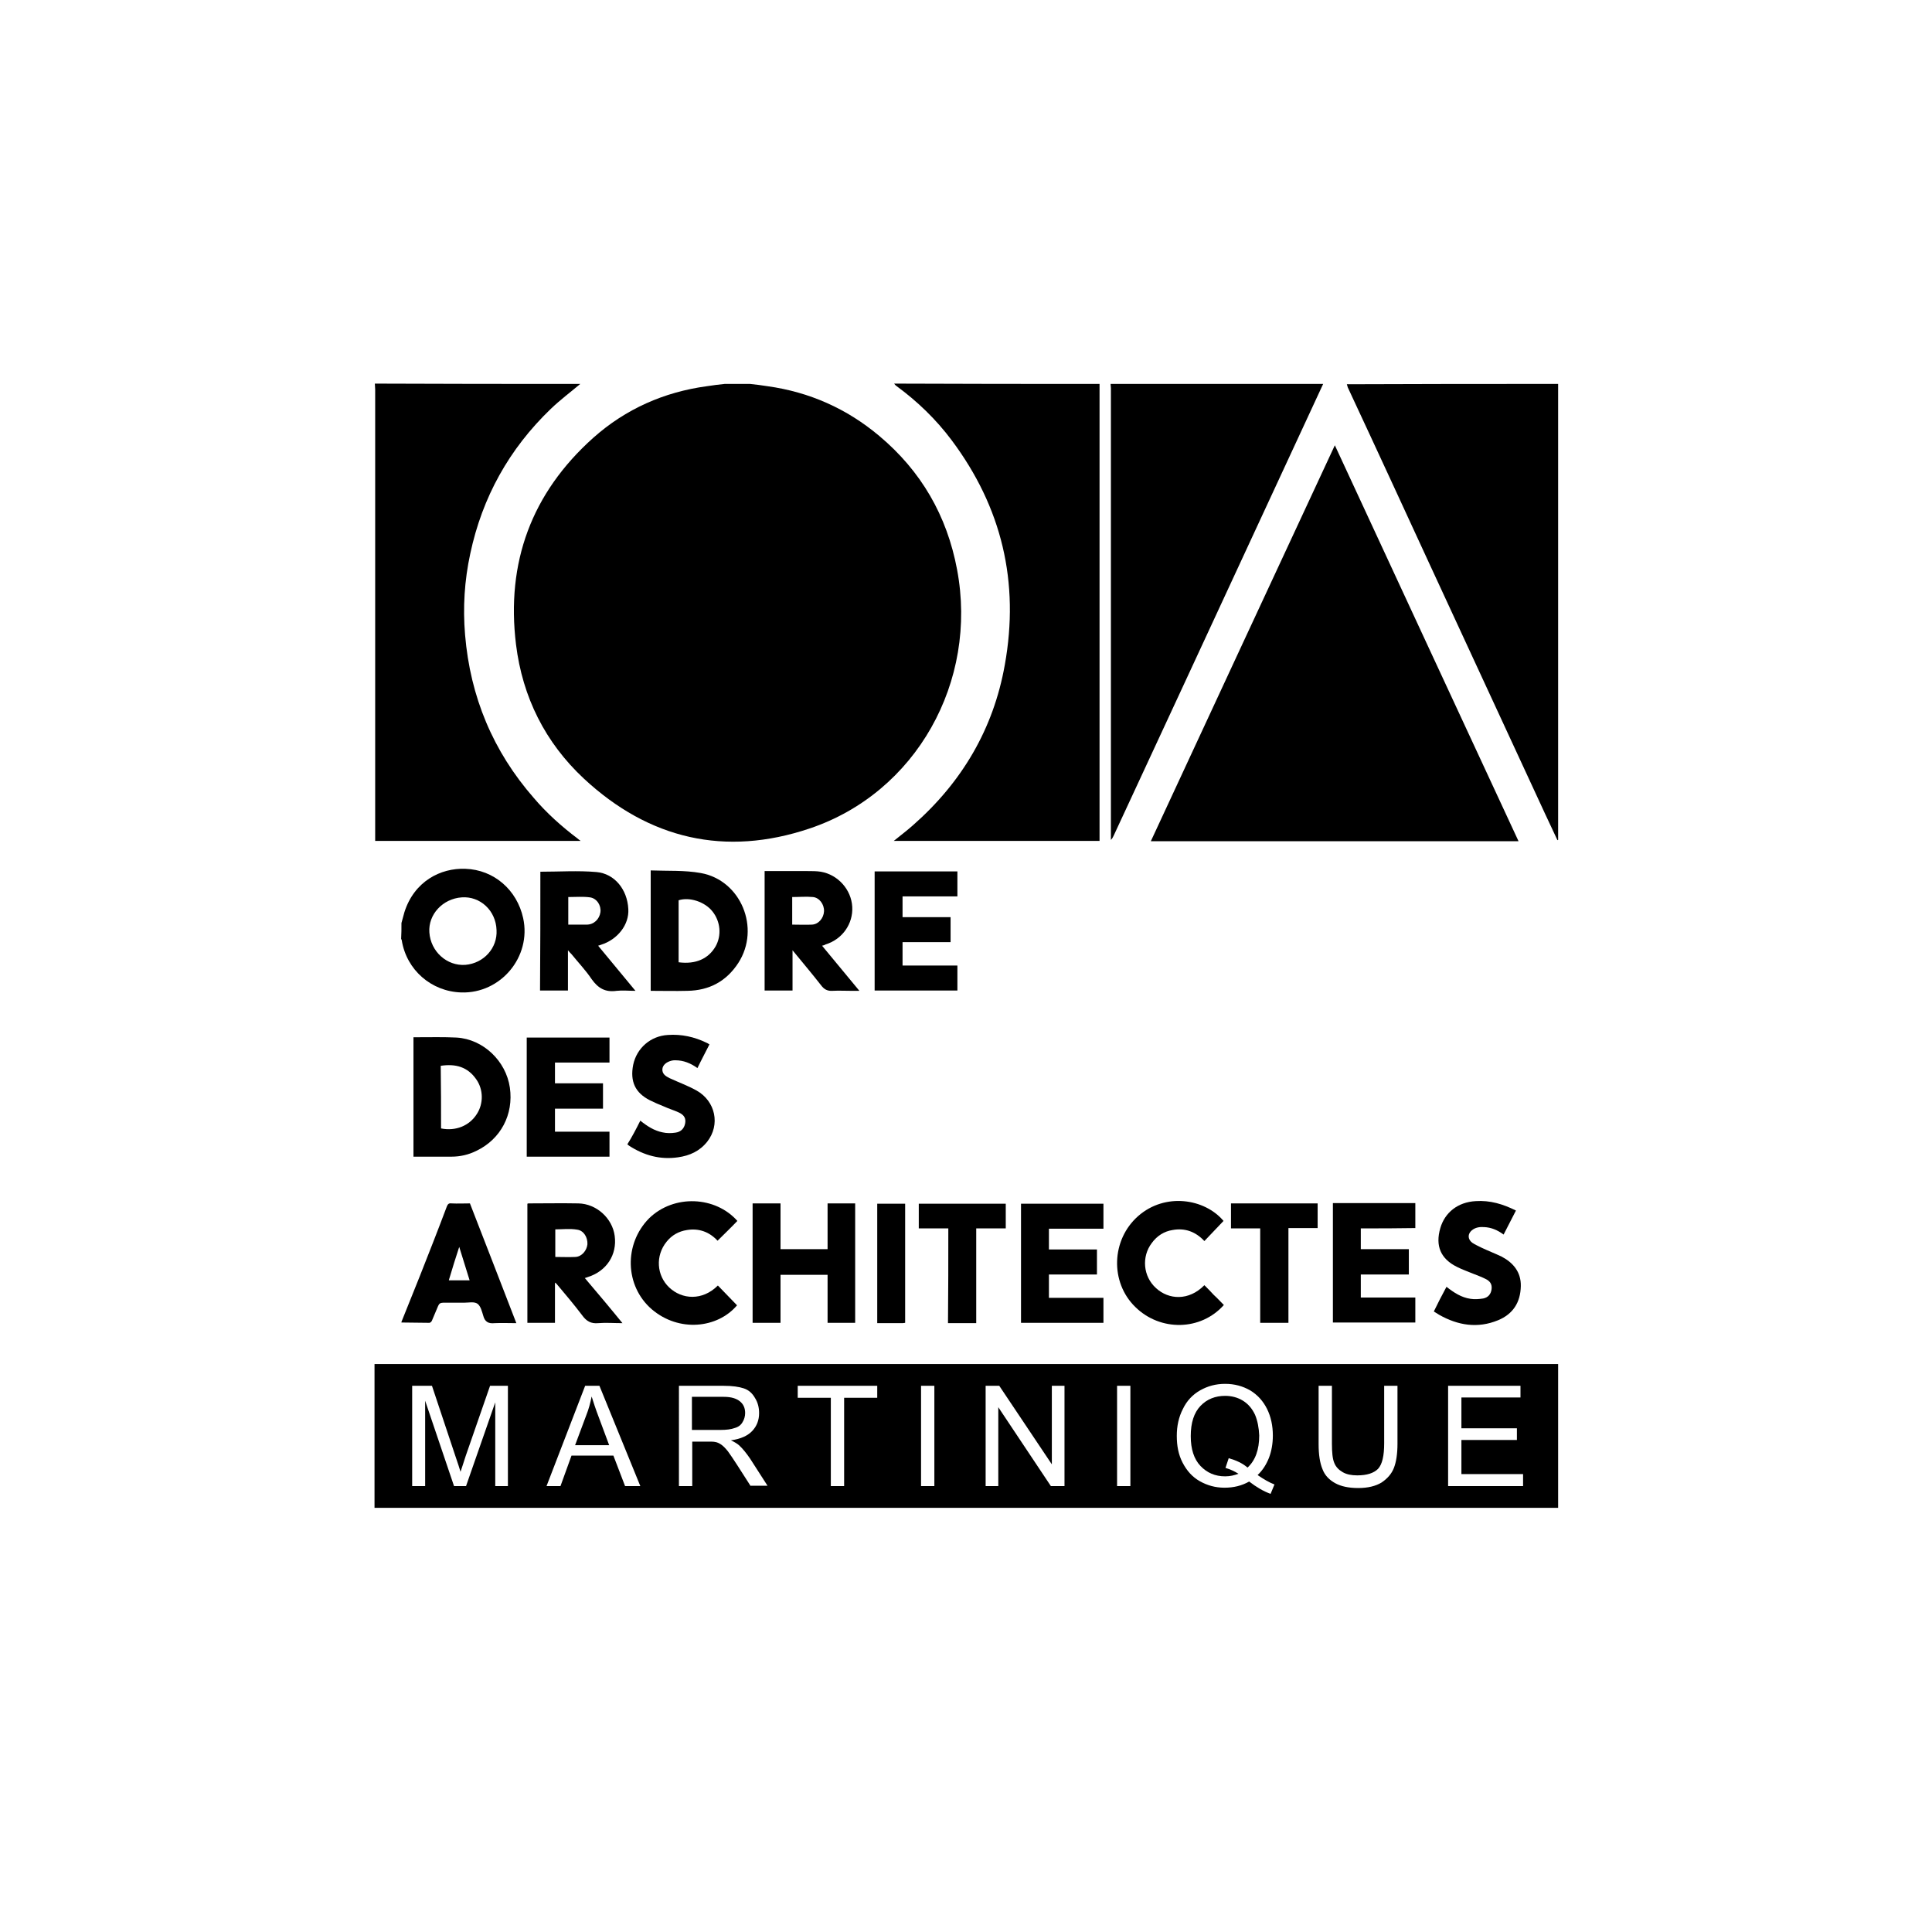 <svg xmlns="http://www.w3.org/2000/svg" xmlns:xlink="http://www.w3.org/1999/xlink" id="Capa_1" x="0px" y="0px" viewBox="0 0 595.3 595.3" style="enable-background:new 0 0 595.3 595.3;" xml:space="preserve"><g>	<path d="M228.8,438.2c0.5-0.8,0.8-1.8,0.8-2.8c0-1.5-0.5-2.7-1.6-3.6s-2.7-1.4-5-1.4h-9.8v10.2h8.8c1.9,0,3.3-0.2,4.4-0.6  C227.5,439.7,228.3,439.1,228.8,438.2z"></path>	<path d="M386.7,435.9c-0.9-1.9-2.1-3.3-3.7-4.3s-3.5-1.5-5.5-1.5c-3,0-5.6,1-7.6,3.1c-2,2.1-3,5.2-3,9.3c0,4,1,7.1,3,9.2  c2,2.1,4.5,3.2,7.6,3.2c1.5,0,2.8-0.3,4.1-0.8c-1.3-0.8-2.6-1.4-4-1.8l1-3c2.4,0.7,4.3,1.6,5.8,2.9c2.4-2.2,3.6-5.5,3.6-9.9  C387.9,440,387.5,437.8,386.7,435.9z"></path>	<path d="M115.4,420.3v44.3h364.7v-44.3H115.4z M156.5,457.9h-3.9v-25.8l-9,25.8h-3.7l-8.9-26.3v26.3H127V427h6.1l7.3,21.9  c0.7,2,1.2,3.6,1.5,4.6c0.4-1.1,0.9-2.8,1.6-4.9L151,427h5.5V457.9z M192.6,457.9l-3.6-9.4h-12.9l-3.4,9.4h-4.3l11.9-30.9h4.4  l12.6,30.9H192.6z M231.3,457.9l-4.1-6.4c-1.2-1.9-2.2-3.3-2.9-4.3c-0.8-1-1.5-1.7-2.1-2.1c-0.6-0.4-1.2-0.7-1.9-0.8  c-0.5-0.1-1.2-0.1-2.3-0.1h-4.7v13.7h-4.1V427h13.7c2.8,0,4.8,0.3,6.3,0.8s2.6,1.5,3.4,2.9c0.9,1.4,1.3,3,1.3,4.7  c0,2.2-0.7,4-2.1,5.5c-1.4,1.5-3.6,2.5-6.6,2.9c1.1,0.5,1.9,1,2.5,1.5c1.2,1.1,2.3,2.5,3.4,4.1l5.4,8.4H231.3z M270.3,430.7h-10.2  v27.2H256v-27.2h-10.2V427h24.5V430.7z M287.9,457.9h-4.1V427h4.1V457.9z M328,457.9h-4.2l-16.2-24.3v24.3h-3.9V427h4.2l16.2,24.2  V427h3.9V457.9z M348.3,457.9h-4.1V427h4.1V457.9z M391.5,460.3c-2.2-0.8-4.4-2.1-6.6-3.8c-2.3,1.3-4.8,1.9-7.6,1.9  c-2.8,0-5.3-0.7-7.6-2c-2.3-1.3-4-3.2-5.3-5.7s-1.8-5.2-1.8-8.3c0-3,0.6-5.8,1.9-8.3c1.2-2.5,3-4.4,5.3-5.7c2.3-1.3,4.8-2,7.7-2  c2.9,0,5.4,0.7,7.7,2c2.3,1.4,4,3.3,5.2,5.7c1.2,2.4,1.8,5.2,1.8,8.2c0,2.5-0.4,4.8-1.2,6.9c-0.8,2-1.9,3.8-3.5,5.3  c1.9,1.3,3.6,2.3,5.2,2.9L391.5,460.3z M430.6,444.9c0,3.1-0.4,5.6-1.1,7.4c-0.7,1.8-2,3.3-3.8,4.5c-1.8,1.1-4.2,1.7-7.2,1.7  c-2.9,0-5.3-0.5-7.1-1.5c-1.8-1-3.2-2.4-3.9-4.3c-0.8-1.9-1.2-4.5-1.2-7.7V427h4.1v17.8c0,2.7,0.2,4.7,0.7,5.9  c0.5,1.3,1.4,2.2,2.6,2.9c1.2,0.7,2.7,1,4.5,1c3,0,5.1-0.7,6.4-2c1.3-1.4,1.9-4,1.9-7.9V427h4.1V444.9z M469.2,457.9h-23V427h22.3  v3.6h-18.2v9.5h17.1v3.6h-17.1v10.5h19V457.9z"></path>	<path d="M182.3,430.3c-0.4,2-0.9,3.9-1.7,5.9l-3.4,9.1h10.5l-3.2-8.6C183.5,434.1,182.8,431.9,182.3,430.3z"></path></g><g>	<path d="M231.1,118.3c1.8,0.2,3.6,0.4,5.4,0.7c12.9,1.8,24.4,6.9,34.4,15.3c12.9,10.8,20.9,24.6,24,41.2  c6.5,34.5-12.6,68.8-45.5,79.8c-25.9,8.7-49.4,3.3-69.5-15.4c-11.9-11.1-18.9-25.1-20.9-41.3c-3.1-25.3,4.8-46.7,23.8-63.7  c10-8.9,21.8-14.1,35-15.9c1.8-0.3,3.7-0.5,5.5-0.7C225.8,118.3,228.4,118.3,231.1,118.3z"></path>	<path d="M338.8,118.3c0,0.5,0,1,0,1.5c0,45.9,0,91.8,0,137.7c0,0.5,0,1,0,1.6c-21.1,0-42.2,0-63.4,0c2.1-1.7,4.1-3.2,6-4.9  c15-13.2,24.7-29.6,28.2-49.3c4.6-25.5-0.9-48.6-16.4-69.3c-4.8-6.4-10.5-11.9-16.9-16.6c-0.3-0.2-0.6-0.5-0.8-0.8  C296.6,118.3,317.7,118.3,338.8,118.3z"></path>	<path d="M178.8,118.3c-3.1,2.6-6.3,5-9.1,7.7c-12.8,12.3-21.1,27.2-24.8,44.6c-1.8,8.3-2.3,16.6-1.6,25  c1.6,19.1,8.6,35.9,21.2,50.3c4,4.7,8.6,8.8,13.5,12.5c0.2,0.2,0.5,0.4,0.9,0.7c-21.2,0-42.2,0-63.3,0c0-0.6,0-1.1,0-1.7  c0-45.8,0-91.6,0-137.4c0-0.6-0.1-1.2-0.1-1.8C136.6,118.3,157.7,118.3,178.8,118.3z"></path>	<path d="M407.7,118.3c-6.8,14.7-13.6,29.3-20.4,44c-14.7,31.8-29.5,63.6-44.2,95.3c-0.2,0.4-0.4,0.8-0.8,1.2c0-0.4,0-0.8,0-1.2  c0-35.4,0-70.9,0-106.3c0-10.6,0-21.2,0-31.7c0-0.4-0.1-0.9-0.1-1.3C364,118.3,385.9,118.3,407.7,118.3z"></path>	<path d="M480.1,118.3c0,46.8,0,93.7,0,140.5c-0.1,0-0.1,0-0.2,0.1c-1.3-2.7-2.5-5.4-3.8-8.1c-15.7-34-31.5-68-47.2-102.1  c-4.5-9.8-9.1-19.6-13.6-29.3c-0.1-0.3-0.2-0.7-0.3-1C436.7,118.3,458.4,118.3,480.1,118.3z"></path>	<path d="M123.7,284.4c0.3-1.1,0.6-2.2,0.9-3.3c3-9.5,11.1-13.7,18.8-13.4c8.8,0.3,15.9,6.5,17.8,15.2c2.6,11.9-6.9,23.3-19.1,22.9  c-9.2-0.3-16.8-6.9-18.3-16c0-0.2-0.1-0.3-0.2-0.5C123.7,287.8,123.7,286.1,123.7,284.4z M142.3,276.5c-5.9,0.4-10.4,5.3-10,10.8  c0.4,5.9,5.4,10.4,11.1,10c5.7-0.5,9.9-5.2,9.6-10.7C152.8,280.5,147.9,276.1,142.3,276.5z"></path>	<path d="M123.7,407.3c1.9-4.7,3.8-9.5,5.7-14.2c2.8-7.1,5.6-14.2,8.3-21.4c0.3-0.7,0.6-1,1.4-0.9c1.9,0.1,3.8,0,5.7,0  c4.8,12.3,9.5,24.5,14.3,36.9c-2.4,0-4.5-0.1-6.7,0c-1.9,0.2-3-0.4-3.5-2.3c-0.4-1.3-0.8-3-1.8-3.7c-1-0.7-2.7-0.3-4.2-0.3  c-2.1,0-4.3,0-6.4,0c-0.8,0-1.2,0.3-1.5,1c-0.6,1.5-1.3,3-1.9,4.5c-0.1,0.3-0.5,0.7-0.8,0.7c-2.9,0-5.8-0.1-8.6-0.1  C123.7,407.5,123.7,407.4,123.7,407.3z M144.7,394.5c-1.1-3.5-2.1-6.7-3.2-10.3c-1.1,3.4-2.1,6.5-3,9.6c-0.1,0.2-0.1,0.4-0.2,0.7  C140.4,394.5,142.4,394.5,144.7,394.5z"></path>	<path d="M411.3,137.2c18.9,40.8,37.7,81.3,56.6,122c-37.8,0-75.4,0-113.3,0C373.5,218.5,392.3,178,411.3,137.2z"></path>	<path d="M253.3,291.4c3.8,4.6,7.5,9.1,11.5,13.9c-1,0-1.8,0-2.5,0c-1.9,0-3.9-0.1-5.8,0c-1.6,0.1-2.6-0.5-3.5-1.7  c-2.8-3.6-5.7-7-8.8-10.8c0,4.3,0,8.3,0,12.4c-3,0-5.7,0-8.6,0c0-12.3,0-24.5,0-36.8c4.5,0,8.9,0,13.3,0c1.3,0,2.7,0,4,0.2  c5.3,0.9,9.4,5.5,9.7,10.8c0.3,5.2-3,10-8.2,11.6C254.1,291.2,253.8,291.3,253.3,291.4z M244.1,284.9c2.1,0,4.1,0.1,6.1,0  c2-0.1,3.6-2,3.7-4.1c0.1-2.1-1.4-4.2-3.4-4.4c-2.1-0.2-4.2,0-6.4,0C244.1,279.2,244.1,282,244.1,284.9z"></path>	<path d="M200.5,268.2c5.2,0.2,10.4-0.1,15.4,0.8c12.4,2.2,18.5,17,11.6,27.7c-3.7,5.7-9,8.5-15.7,8.6c-3.8,0.1-7.5,0-11.3,0  C200.5,293,200.5,280.8,200.5,268.2z M209.1,296.5c5.3,0.7,9.2-1.1,11.4-4.9c1.9-3.4,1.5-7.7-1-10.8c-2.3-2.9-7-4.5-10.4-3.4  C209.1,283.7,209.1,290,209.1,296.5z"></path>	<path d="M255,392.8c-4.9,0-9.6,0-14.5,0c0,4.9,0,9.8,0,14.8c-2.9,0-5.7,0-8.6,0c0-12.3,0-24.5,0-36.8c2.9,0,5.7,0,8.6,0  c0,4.7,0,9.3,0,14.1c4.9,0,9.6,0,14.5,0c0-4.7,0-9.3,0-14.1c2.9,0,5.7,0,8.5,0c0,12.3,0,24.5,0,36.8c-2.9,0-5.6,0-8.5,0  C255,402.7,255,397.8,255,392.8z"></path>	<path d="M191.8,407.7c-2.7,0-5.1-0.2-7.5,0c-2.2,0.2-3.6-0.6-4.9-2.4c-2.5-3.3-5.2-6.5-7.9-9.7c-0.1-0.1-0.2-0.2-0.5-0.4  c0,4.2,0,8.2,0,12.4c-2.9,0-5.7,0-8.5,0c0-12.3,0-24.5,0-36.7c0.1,0,0.2-0.1,0.3-0.1c5.1,0,10.3-0.1,15.4,0  c5.6,0.1,10.5,4.6,11.2,10c0.8,5.8-2.5,10.9-8.3,12.7c-0.3,0.1-0.5,0.2-0.9,0.3C184.1,398.4,187.9,402.9,191.8,407.7z M171.1,378.8  c0,2.8,0,5.6,0,8.5c2.1,0,4.2,0.1,6.2,0c2-0.1,3.5-2,3.7-3.9c0.1-2.1-1.1-4.2-3.1-4.5C175.6,378.5,173.4,378.8,171.1,378.8z"></path>	<path d="M166.5,268.6c5.8,0,11.6-0.4,17.3,0.1c5.6,0.5,9.5,5.4,9.8,11.4c0.3,4.8-3.3,9.4-8.4,11c-0.3,0.1-0.5,0.2-0.9,0.3  c3.8,4.6,7.5,9.1,11.5,13.9c-2.1,0-4-0.2-5.8,0c-3.5,0.5-5.7-0.8-7.7-3.6c-1.8-2.7-4.1-5.1-6.2-7.7c-0.3-0.3-0.6-0.6-1.1-1.2  c0,4.3,0,8.3,0,12.4c-2.9,0-5.7,0-8.6,0C166.5,293,166.5,280.8,166.5,268.6z M175.1,284.9c2,0,3.8,0,5.7,0c2.2,0,3.9-1.7,4.2-3.8  c0.3-2.1-1.1-4.3-3.2-4.6c-2.2-0.3-4.4-0.1-6.7-0.1C175.1,279.2,175.1,282,175.1,284.9z"></path>	<path d="M127.4,319.6c0.4,0,0.8,0,1.3,0c4,0,8-0.1,12,0.1c8.2,0.5,15.2,7.2,16.4,15.4c1.2,8.3-2.8,15.9-10.3,19.5  c-2.4,1.2-5,1.8-7.7,1.8c-3.9,0-7.7,0-11.7,0C127.4,344.2,127.4,332,127.4,319.6z M135.9,347.7c4.5,0.9,8.7-0.8,11-4.4  c2.1-3.2,2.1-7.6-0.2-10.8c-2.6-3.7-6.2-4.8-10.9-4.1C135.9,334.9,135.9,341.3,135.9,347.7z"></path>	<path d="M295,268.5c0,2.5,0,5,0,7.7c-5.6,0-11.2,0-16.9,0c0,2.2,0,4.2,0,6.4c4.9,0,9.8,0,14.8,0c0,2.6,0,5.1,0,7.7  c-4.9,0-9.8,0-14.8,0c0,2.4,0,4.7,0,7.2c5.6,0,11.2,0,16.9,0c0,2.6,0,5.1,0,7.7c-8.5,0-17,0-25.5,0c0-12.2,0-24.4,0-36.7  C277.9,268.5,286.4,268.5,295,268.5z"></path>	<path d="M187.8,319.7c0,2.5,0,5,0,7.7c-5.6,0-11.2,0-16.8,0c0,2.2,0,4.2,0,6.4c4.9,0,9.8,0,14.8,0c0,2.7,0,5.2,0,7.8  c-4.9,0-9.8,0-14.8,0c0,2.4,0,4.7,0,7.1c5.6,0,11.1,0,16.8,0c0,2.6,0,5.1,0,7.7c-8.5,0-16.9,0-25.5,0c0-12.2,0-24.4,0-36.7  C170.7,319.7,179.2,319.7,187.8,319.7z"></path>	<path d="M419.3,378.5c0,2.2,0,4.3,0,6.4c5,0,9.9,0,14.8,0c0,2.7,0,5.1,0,7.8c-4.9,0-9.9,0-14.8,0c0,2.4,0,4.7,0,7.1  c5.6,0,11.1,0,16.8,0c0,2.6,0,5.1,0,7.7c-8.4,0-16.9,0-25.4,0c0-12.3,0-24.5,0-36.8c8.5,0,16.9,0,25.4,0c0,2.5,0,5.1,0,7.7  C430.6,378.5,425,378.5,419.3,378.5z"></path>	<path d="M323.2,385c4.9,0,9.8,0,14.8,0c0,2.6,0,5.1,0,7.7c-4.9,0-9.8,0-14.8,0c0,2.4,0,4.7,0,7.2c5.6,0,11.2,0,16.8,0  c0,2.6,0,5.1,0,7.7c-8.5,0-16.9,0-25.4,0c0-12.2,0-24.4,0-36.7c8.4,0,16.9,0,25.4,0c0,2.5,0,5,0,7.7c-5.6,0-11.1,0-16.8,0  C323.2,380.7,323.2,382.8,323.2,385z"></path>	<path d="M227.2,376.2c-2,2.1-4,4-6.1,6.1c-2.5-2.7-5.7-3.9-9.4-3.3c-2.6,0.4-4.7,1.6-6.3,3.6c-3.5,4.3-3.1,10.4,0.8,14.1  c3.9,3.7,10.2,4.2,15-0.6c2,2,3.9,4.1,5.9,6.1c-6,7.1-17.9,8.4-26.3,1.2c-8.3-7.2-8.6-20.1-0.8-28  C207.7,367.9,220.5,368.6,227.2,376.2z"></path>	<path d="M377.1,402.1c-7.1,8-19.6,8.2-27.3,0.6c-7.8-7.6-7.4-20.7,0.9-28c8.3-7.3,20.5-5.4,26.3,1.5c-1.9,2-3.9,4.1-5.9,6.2  c-2.7-2.9-6-4.1-9.8-3.4c-2.6,0.4-4.8,1.8-6.4,4c-3.2,4.2-2.7,10.3,1.3,13.9c3.9,3.6,10.1,4,14.9-0.9c1,1,2,2,2.9,3  C375.1,400,376.1,401.1,377.1,402.1z"></path>	<path d="M197.3,345.3c2.1,1.7,4.3,3.1,6.8,3.6c1.3,0.3,2.7,0.3,4,0.1c1.7-0.2,2.7-1.3,3-2.8c0.3-1.5-0.2-2.6-1.9-3.4  c-1.5-0.7-3.2-1.2-4.7-1.9c-1.5-0.6-2.9-1.2-4.3-1.9c-4.5-2.3-6.1-5.8-5.1-10.9c1.1-5.2,5.4-8.9,10.7-9.2c4.2-0.3,8.2,0.6,11.9,2.4  c0.3,0.1,0.5,0.3,0.9,0.5c-1.2,2.4-2.5,4.8-3.7,7.3c-2.1-1.5-4.3-2.4-6.8-2.4c-0.4,0-0.7,0-1.1,0.1c-1.7,0.4-2.8,1.4-2.9,2.6  c-0.1,1.5,1,2.2,2.2,2.8c2.8,1.3,5.6,2.3,8.3,3.8c5.9,3.3,7.4,10.6,3.3,15.8c-2.3,2.9-5.4,4.3-9,4.8c-5.5,0.8-10.5-0.6-15.1-3.6  c-0.1-0.1-0.2-0.2-0.5-0.4C194.7,350.4,196,347.9,197.3,345.3z"></path>	<path d="M445.7,396.5c2.3,1.8,4.6,3.3,7.4,3.7c1.3,0.2,2.6,0.1,3.9-0.1c1.5-0.3,2.4-1.3,2.6-2.9c0.2-1.6-0.6-2.5-1.8-3.1  c-1.2-0.6-2.5-1.1-3.8-1.6c-1.7-0.7-3.4-1.3-5-2.1c-5.1-2.5-6.8-6.5-5.2-12c1.4-4.8,5.4-8,10.9-8.3c4.4-0.3,8.4,0.9,12.4,2.9  c-1.3,2.5-2.5,4.9-3.8,7.4c-1.9-1.4-3.8-2.2-6-2.3c-1.4-0.1-2.7,0.1-3.8,1c-1.3,1.1-1.3,2.7,0.1,3.8c0.9,0.6,1.8,1,2.8,1.5  c2.1,1,4.2,1.8,6.3,2.8c3.6,1.9,6,4.8,5.9,9.1c-0.1,5-2.4,8.6-7,10.5c-6.3,2.6-12.4,1.6-18.2-1.7c-0.5-0.3-1-0.6-1.6-1  C443,401.6,444.3,399.1,445.7,396.5z"></path>	<path d="M292.2,378.5c-3.1,0-6.1,0-9.1,0c0-2.6,0-5.1,0-7.6c8.9,0,17.8,0,26.8,0c0,2.5,0,5,0,7.6c-3,0-6,0-9.1,0  c0,9.8,0,19.4,0,29.2c-2.9,0-5.7,0-8.7,0C292.2,398,292.2,388.3,292.2,378.5z"></path>	<path d="M397,407.6c-2.9,0-5.8,0-8.7,0c0-9.7,0-19.3,0-29.1c-3.1,0-6,0-9,0c0-2.6,0-5.1,0-7.7c8.9,0,17.7,0,26.7,0c0,2.5,0,5,0,7.6  c-3,0-5.9,0-9,0C397,388.3,397,397.9,397,407.6z"></path>	<path d="M278.9,407.6c-0.3,0-0.5,0.1-0.8,0.1c-2.6,0-5.1,0-7.8,0c0-12.3,0-24.5,0-36.8c2.8,0,5.7,0,8.6,0  C278.9,383.1,278.9,395.3,278.9,407.6z"></path></g></svg>